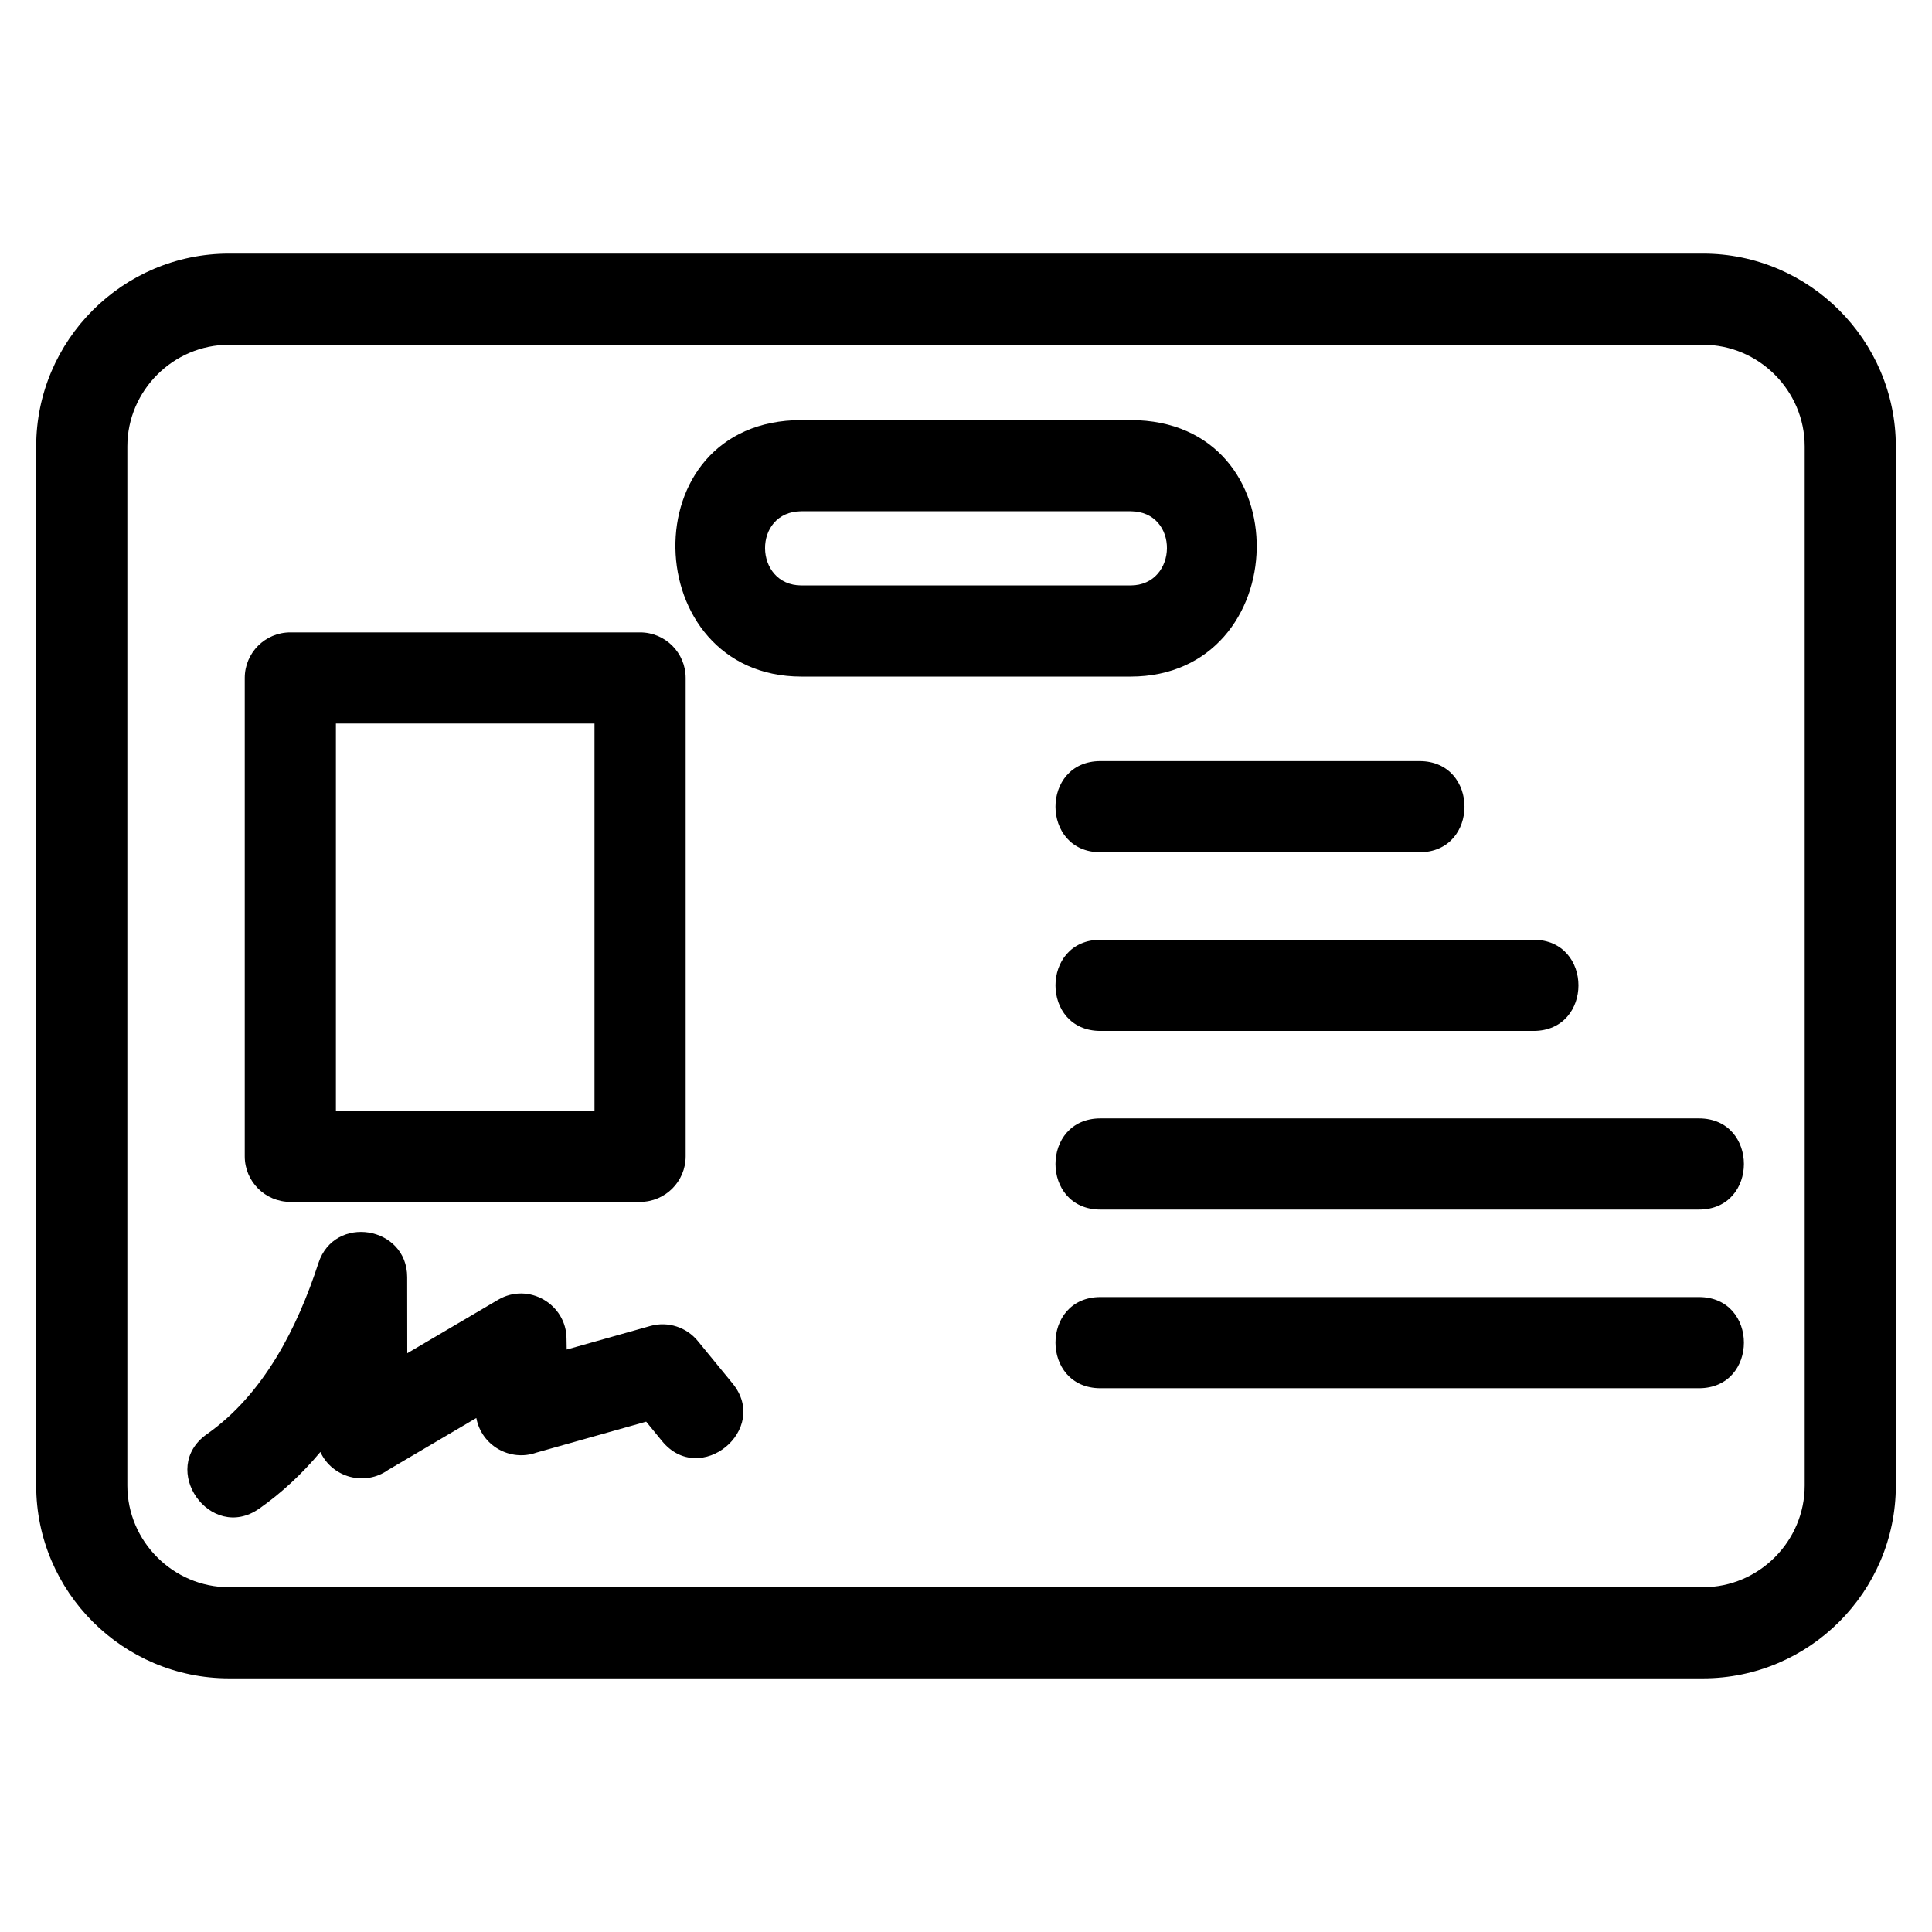<?xml version="1.0" encoding="UTF-8"?>
<!-- Uploaded to: ICON Repo, www.svgrepo.com, Generator: ICON Repo Mixer Tools -->
<svg fill="#000000" width="800px" height="800px" version="1.1" viewBox="144 144 512 512" xmlns="http://www.w3.org/2000/svg">
 <path d="m204.68 211.21h390.64c28.129 0 51.098 22.969 51.098 51.102v275.37c0 28.133-22.969 51.102-51.098 51.102h-390.64c-28.129 0-51.09-22.969-51.09-51.102v-275.37c0-28.133 22.965-51.102 51.09-51.102zm230.95 206c-15.887 0-15.887-24.16 0-24.16h114.76c15.887 0 15.887 24.16 0 24.16zm0 94.684c-15.887 0-15.887-24.16 0-24.16h158.61c15.887 0 15.887 24.16 0 24.16zm0-47.344c-15.887 0-15.887-24.16 0-24.16h158.61c15.887 0 15.887 24.16 0 24.16zm0-94.691c-15.887 0-15.887-24.16 0-24.16h84.559c15.887 0 15.887 24.16 0 24.16zm-222.92 173.93c-12.953 9.109-26.832-10.609-13.871-19.727 15.062-10.598 23.977-28.219 29.543-45.32 4.227-13.008 23.527-9.832 23.523 3.727l0.023 20.16 24.086-14.18c8.082-4.738 18.133 1.23 18.121 10.379l0.047 2.816 22.148-6.242c4.754-1.332 9.645 0.379 12.586 3.969l9.211 11.242c10.043 12.27-8.641 27.559-18.684 15.285l-4.199-5.141-29.109 8.207c-6.926 2.453-14.543-1.844-15.906-9.176l-23.367 13.758c-6.098 4.356-14.773 2.113-17.965-4.75-4.891 5.844-10.289 10.844-16.184 14.996zm8.23-232.2h92.688c6.672 0 12.078 5.41 12.078 12.078v126.77c0 6.672-5.41 12.078-12.078 12.078h-92.688c-6.672 0-12.078-5.41-12.078-12.078v-126.77c0-6.672 5.41-12.078 12.078-12.078zm80.605 24.16h-68.527v102.61h68.527zm54.875-80.422h87.164c45.609 0 43.605 67.98 0 67.98h-87.164c-43.434 0-45.707-67.98 0-67.98zm87.164 24.16h-87.164c-13.055 0-12.738 19.66 0 19.66h87.164c12.691 0 13.086-19.66 0-19.66zm151.74-44.117h-390.64c-14.789 0-26.938 12.152-26.938 26.945v275.37c0 14.793 12.152 26.945 26.938 26.945h390.64c14.789 0 26.938-12.152 26.938-26.945v-275.37c0-14.793-12.152-26.945-26.938-26.945z"/>
</svg>